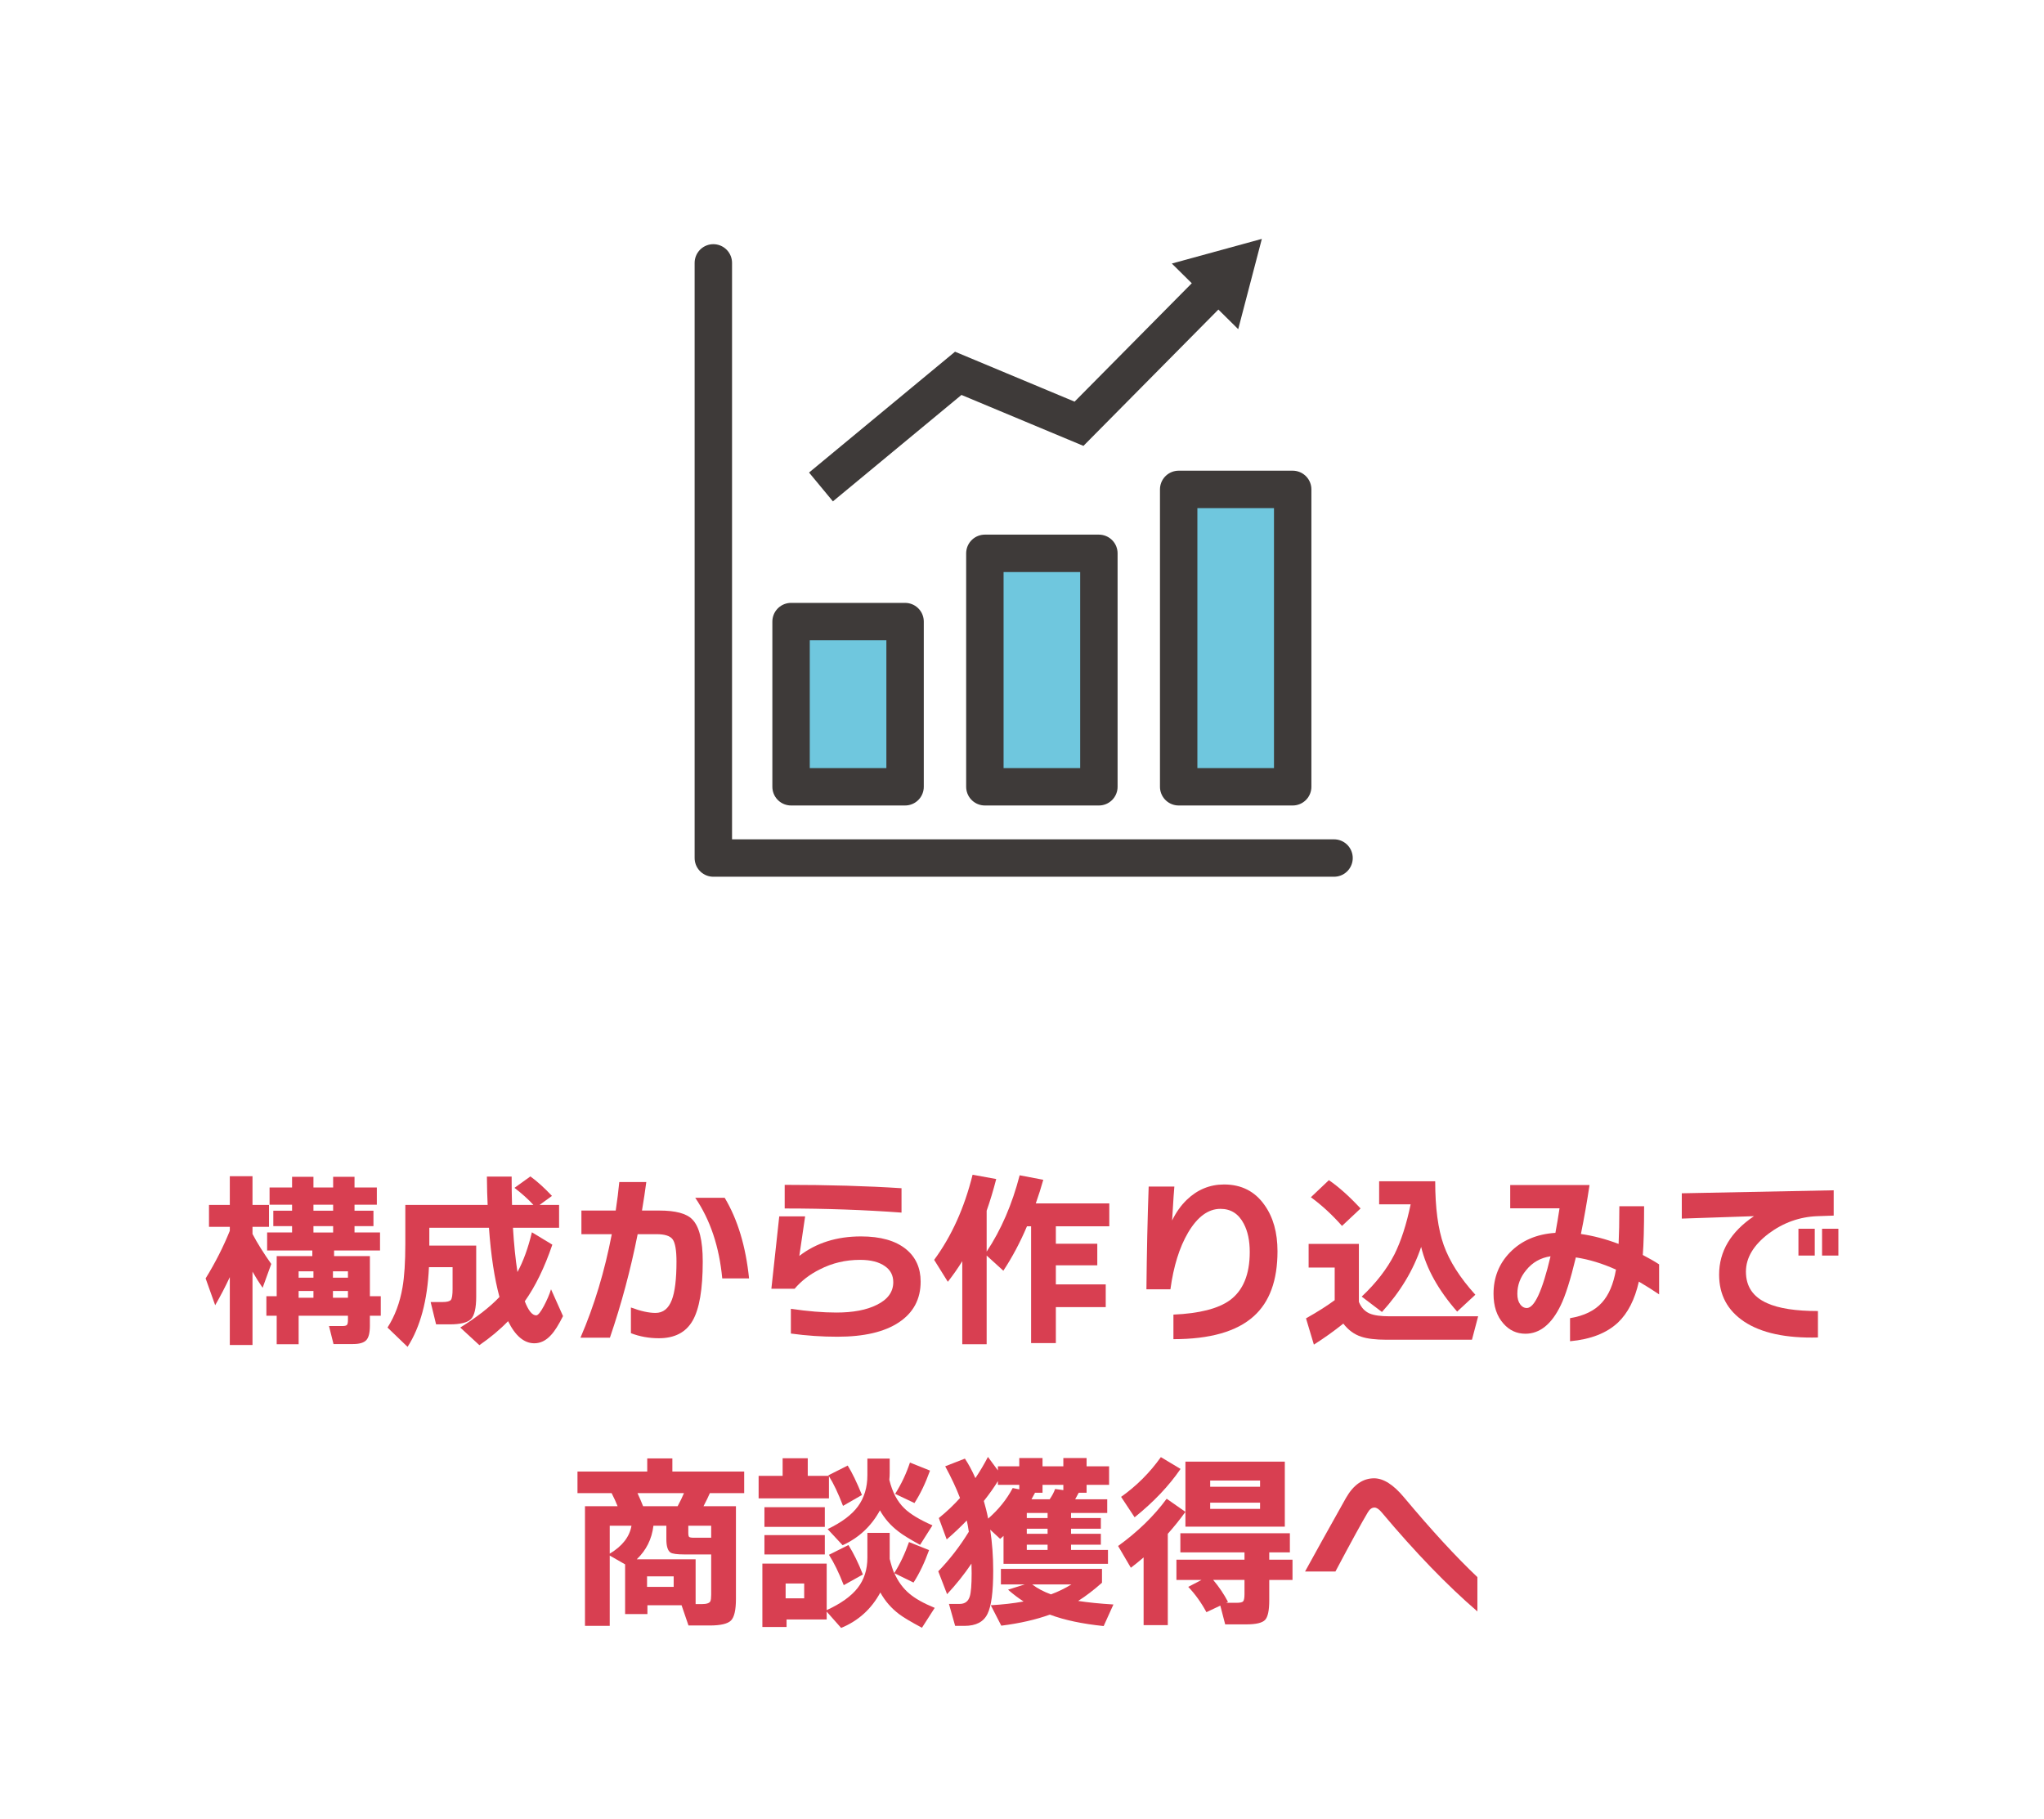 <?xml version="1.0" encoding="UTF-8"?><svg id="a" xmlns="http://www.w3.org/2000/svg" viewBox="0 0 218 194"><defs><style>.b,.c{stroke-linecap:round;stroke-linejoin:round;}.b,.c,.d{stroke:#3e3a39;stroke-width:3.99px;}.b,.d{fill:none;}.e{fill:#d83f51;}.f{fill:#3e3a39;}.c{fill:#6fc7de;}.d{stroke-miterlimit:10;}</style></defs><g><path class="e" d="M24.51,136.22c-.48,1.03-1,2.03-1.56,3l-1.02-2.86c1.04-1.69,1.9-3.39,2.58-5.08v-.42h-2.22v-2.34h2.22v-3.06h2.42v3.06h1.76v2.34h-1.76v.76c.52,.99,1.19,2.05,2,3.2l-.92,2.54c-.37-.53-.73-1.11-1.08-1.72v7.82h-2.42v-7.24Zm16.1,4.12h-1.16v1.06c0,.77-.13,1.29-.4,1.56s-.73,.4-1.4,.4h-2.08l-.48-1.92h1.42c.23,0,.38-.03,.47-.1,.09-.07,.13-.25,.13-.56v-.44h-5.26v3.04h-2.34v-3.04h-1.1v-2.08h1.1v-4.28h3.8v-.6h-4.82v-1.92h2.66v-.68h-2v-1.64h2v-.64h-2.4v-1.84h2.4v-1.14h2.28v1.14h2.1v-1.14h2.28v1.14h2.38v1.84h-2.38v.64h2.02v1.64h-2.02v.68h2.72v1.92h-4.9v.6h3.82v4.28h1.16v2.08Zm-7.18-4.06v-.68h-1.58v.68h1.58Zm0,2.14v-.72h-1.58v.72h1.58Zm2.1-9.28v-.64h-2.1v.64h2.1Zm0,2.32v-.68h-2.1v.68h2.1Zm1.58,4.82v-.68h-1.6v.68h1.6Zm0,2.14v-.72h-1.6v.72h1.6Z"/><path class="e" d="M50.79,138.28c0,1.24-.19,2.05-.56,2.42-.37,.37-1.13,.56-2.26,.56h-1.46l-.58-2.38h1.26c.48,0,.78-.08,.9-.23s.18-.54,.18-1.17v-2.32h-2.52c-.16,3.55-.92,6.38-2.28,8.5l-2.14-2.06c.79-1.23,1.32-2.65,1.6-4.28,.2-1.15,.3-2.7,.3-4.66v-4.14h8.78c-.04-.8-.07-1.81-.08-3.02h2.64c0,1.03,.01,2.03,.04,3.02h2.28c-.57-.63-1.25-1.23-2.02-1.82l1.7-1.22c.73,.53,1.5,1.23,2.3,2.08l-1.32,.96h2.08v2.44h-4.92c.11,1.8,.27,3.37,.48,4.72,.63-1.16,1.14-2.57,1.54-4.24l2.18,1.32c-.83,2.44-1.81,4.45-2.94,6.04,.39,1,.79,1.5,1.22,1.5,.19,0,.46-.33,.82-1,.33-.63,.59-1.22,.76-1.78l1.28,2.86c-.47,.93-.89,1.61-1.28,2.02-.53,.59-1.13,.88-1.78,.88-1.09,0-2.03-.79-2.8-2.36-.88,.91-1.9,1.76-3.06,2.56l-2.04-1.88c1.77-1.11,3.17-2.19,4.18-3.26-.53-1.96-.91-4.42-1.12-7.38h-6.36v1.9h5v5.42Z"/><path class="e" d="M74.95,134.56c0,2.96-.36,5.06-1.08,6.31-.72,1.25-1.92,1.87-3.6,1.87-1.05,0-2.05-.18-2.98-.54v-2.74c1.04,.39,1.91,.58,2.62,.58,.81,0,1.39-.46,1.74-1.38,.33-.85,.5-2.22,.5-4.1,0-1.21-.14-2-.41-2.37-.27-.37-.85-.55-1.73-.55h-2c-.75,3.77-1.73,7.45-2.96,11.04h-3.14c1.47-3.4,2.58-7.08,3.34-11.04h-3.24v-2.52h3.66c.16-1.08,.29-2.09,.38-3.04h2.88c-.12,.91-.27,1.92-.46,3.04h1.84c1.73,0,2.91,.31,3.52,.94,.75,.75,1.12,2.25,1.12,4.5Zm4.94,1.8h-2.86c-.32-3.39-1.28-6.25-2.88-8.6h3.14c1.39,2.32,2.25,5.19,2.6,8.6Z"/><path class="e" d="M98.19,136.7c0,1.87-.77,3.31-2.31,4.34s-3.73,1.54-6.57,1.54c-1.64,0-3.29-.11-4.96-.34v-2.64c1.81,.27,3.43,.4,4.86,.4,1.77,0,3.21-.27,4.3-.82,1.17-.57,1.76-1.38,1.76-2.42,0-.72-.29-1.29-.88-1.7-.63-.45-1.51-.68-2.66-.68-1.55,0-2.98,.34-4.3,1.02-1.07,.53-1.96,1.22-2.68,2.06h-2.48l.84-7.72h2.76l-.62,4.22c1.8-1.39,3.99-2.08,6.58-2.08,2.08,0,3.68,.45,4.8,1.36,1.04,.85,1.56,2.01,1.56,3.46Zm-2.04-7.36c-3.92-.29-8.07-.44-12.46-.44v-2.52c4.65,0,8.81,.12,12.46,.36v2.6Z"/><path class="e" d="M105.23,143.38h-2.6v-8.86c-.45,.73-.97,1.47-1.54,2.2l-1.46-2.34c1.85-2.51,3.22-5.53,4.1-9.08l2.52,.46c-.31,1.2-.65,2.33-1.02,3.38v4.36c1.55-2.33,2.72-5.05,3.52-8.14l2.52,.48c-.23,.81-.49,1.65-.8,2.52h7.84v2.44h-5.7v1.86h4.42v2.3h-4.42v2.04h5.32v2.42h-5.32v3.84h-2.64v-12.46h-.44c-.73,1.72-1.57,3.3-2.52,4.74l-1.78-1.62v9.46Z"/><path class="e" d="M136.25,133.46c0,3.12-.85,5.43-2.54,6.94-1.81,1.63-4.67,2.44-8.56,2.44v-2.62c2.76-.12,4.76-.63,6-1.52,1.43-1.04,2.14-2.76,2.14-5.16,0-1.2-.21-2.21-.64-3.02-.55-1.05-1.37-1.58-2.48-1.58-1.31,0-2.46,.85-3.46,2.54-.92,1.57-1.55,3.59-1.88,6.04h-2.56c.04-3.96,.12-7.61,.24-10.96h2.74c-.03,.23-.11,1.43-.24,3.62,.41-.85,.93-1.59,1.56-2.2,1.13-1.09,2.46-1.64,3.98-1.64,1.85,0,3.29,.73,4.32,2.2,.92,1.29,1.38,2.93,1.38,4.92Z"/><path class="e" d="M143.27,141.18c-1.09,.87-2.14,1.61-3.14,2.24l-.84-2.8c1.23-.69,2.25-1.34,3.06-1.94v-3.48h-2.78v-2.52h5.36v6.18c.24,.6,.62,1.01,1.14,1.24,.47,.2,1.17,.3,2.12,.3h9.46l-.66,2.5h-9.12c-1.16,0-2.05-.11-2.68-.32-.75-.24-1.39-.71-1.92-1.4Zm1.84-12.28l-1.98,1.86c-1.05-1.19-2.16-2.21-3.32-3.06l1.92-1.82c1.07,.73,2.19,1.74,3.38,3.02Zm6.46,4.1c-.83,2.48-2.22,4.79-4.18,6.94l-2.16-1.64c1.53-1.44,2.7-2.95,3.5-4.52,.69-1.39,1.27-3.16,1.72-5.32h-3.36v-2.46h5.98c0,2.83,.3,5.1,.91,6.81,.61,1.71,1.73,3.48,3.37,5.29l-1.94,1.8c-2-2.28-3.28-4.58-3.84-6.9Z"/><path class="e" d="M176.95,138.06c-.67-.45-1.39-.91-2.16-1.36-.43,1.91-1.17,3.36-2.22,4.36-1.2,1.13-2.91,1.8-5.12,2v-2.46c1.51-.25,2.64-.81,3.4-1.66,.73-.8,1.23-1.97,1.5-3.52-1.44-.65-2.87-1.09-4.28-1.3-.57,2.37-1.11,4.08-1.62,5.12-.97,2.01-2.23,3.02-3.76,3.02-.93,0-1.71-.36-2.34-1.08-.71-.79-1.06-1.85-1.06-3.18,0-1.73,.58-3.2,1.74-4.4,1.23-1.27,2.85-1.97,4.86-2.1,.15-.77,.29-1.65,.44-2.62h-5.26v-2.48h8.46c-.27,1.77-.57,3.51-.92,5.22,1.31,.19,2.65,.54,4.02,1.06,.05-1.03,.08-2.37,.08-4.02h2.64c0,2.32-.05,4.05-.14,5.2,.67,.35,1.25,.68,1.74,1v3.2Zm-11.58-4.06c-1.07,.16-1.93,.65-2.6,1.48-.63,.76-.94,1.6-.94,2.52,0,.48,.1,.85,.3,1.12s.43,.4,.7,.4c.83,0,1.67-1.84,2.54-5.52Z"/><path class="e" d="M195.57,129.66l-1.74,.06c-1.89,.07-3.63,.69-5.2,1.86-1.61,1.23-2.42,2.58-2.42,4.06,0,1.57,.75,2.69,2.26,3.36,1.24,.56,3.05,.84,5.42,.84v2.82c-3.4,.09-6.03-.47-7.88-1.7-1.77-1.19-2.66-2.85-2.66-5,0-2.49,1.24-4.57,3.72-6.24l-7.7,.26v-2.7l16.2-.32v2.7Zm-2.02,4.26h-1.74v-2.86h1.74v2.86Zm2.52,0h-1.74v-2.86h1.74v2.86Z"/><path class="e" d="M72.69,171.22h-3.64v.94h-2.38v-5.3l-1.64-.94v7.5h-2.64v-12.76h3.48c-.17-.44-.39-.91-.64-1.4h-3.64v-2.3h7.44v-1.4h2.68v1.4h7.66v2.3h-3.66c-.15,.35-.37,.81-.68,1.4h3.46v9.9c0,1.17-.18,1.94-.53,2.29s-1.11,.53-2.27,.53h-2.26l-.74-2.16Zm-7.66-5.5c1.35-.81,2.12-1.81,2.32-2.98h-2.32v2.98Zm2.88,.6h6.28v4.78h.66c.52,0,.83-.11,.92-.32,.05-.13,.08-.36,.08-.68v-4.3h-2.9c-.75,0-1.23-.07-1.44-.2-.29-.2-.44-.67-.44-1.42v-1.44h-1.38c-.17,1.43-.77,2.62-1.78,3.58Zm.68-5.66h3.68c.27-.49,.49-.96,.68-1.4h-4.96c.24,.52,.44,.99,.6,1.4Zm3.26,8.6v-1.12h-2.84v1.12h2.84Zm4-5.24v-1.28h-2.44v.74c0,.25,.03,.41,.1,.46,.07,.05,.23,.08,.5,.08h1.84Z"/><path class="e" d="M88.41,159.82h-7.5v-2.4h2.56v-1.88h2.68v1.88h2.24l-.04-.06,2.06-1.04c.47,.75,.97,1.79,1.52,3.14l-2.02,1.16c-.52-1.36-1.02-2.41-1.5-3.16v2.36Zm-.24,12.92h-4.28v.8h-2.58v-6.76h6.86v4.96c1.51-.69,2.61-1.48,3.3-2.36s1.04-1.96,1.04-3.24v-2.64h2.38v2.78c.16,.64,.32,1.15,.48,1.52,.61-.96,1.14-2.07,1.58-3.32l2.14,.86c-.48,1.33-1.03,2.49-1.66,3.46l-2.04-1c.39,.89,.93,1.63,1.62,2.2,.6,.51,1.49,1.01,2.68,1.5l-1.36,2.12c-1.13-.6-1.94-1.08-2.42-1.44-.84-.63-1.51-1.4-2.02-2.32-.95,1.76-2.34,3.02-4.18,3.78l-1.54-1.74v.84Zm-.2-9.88h-6.44v-2.1h6.44v2.1Zm0,2.94h-6.44v-2.06h6.44v2.06Zm-2.2,4.68v-1.58h-1.98v1.58h1.98Zm9.12-13.36c0,.2-.01,.44-.04,.72,.32,1.31,.85,2.32,1.6,3.04,.61,.6,1.61,1.21,3,1.82l-1.32,2.08c-1.09-.6-1.86-1.07-2.3-1.42-.83-.63-1.49-1.38-1.98-2.26-.92,1.69-2.25,2.93-3.98,3.72l-1.6-1.72c1.48-.71,2.56-1.51,3.23-2.42,.67-.91,1.01-2.02,1.01-3.34v-1.76h2.38v1.54Zm-2.86,10.82l-2.04,1.14c-.53-1.36-1.06-2.44-1.58-3.24l2.08-1.04c.53,.84,1.05,1.89,1.54,3.14Zm7.16-11.08c-.48,1.33-1.03,2.49-1.66,3.46l-2.06-.98c.67-1.05,1.19-2.17,1.58-3.34l2.14,.86Z"/><path class="e" d="M115.05,159.22c-.08,.16-.21,.39-.38,.7h3.42v1.46h-3.86v.54h3.18v1.14h-3.18v.54h3.18v1.16h-3.18v.56h3.94v1.48h-11.14v-2.98c-.08,.08-.2,.19-.36,.32l-1.06-.98c.21,1.39,.32,2.85,.32,4.38,0,2.25-.2,3.78-.6,4.58-.41,.87-1.23,1.3-2.46,1.3h-1l-.66-2.34h1.14c.56,0,.92-.27,1.08-.8,.13-.4,.2-1.23,.2-2.48,0-.07,0-.41-.02-1.02-.76,1.13-1.63,2.22-2.6,3.26l-.94-2.44c1.23-1.27,2.31-2.67,3.26-4.22-.08-.52-.15-.92-.22-1.2-.67,.69-1.38,1.37-2.14,2.02l-.84-2.28c.84-.68,1.59-1.39,2.26-2.14-.4-1.05-.93-2.18-1.58-3.38l2.1-.82c.37,.55,.75,1.24,1.12,2.08,.49-.73,.94-1.49,1.34-2.26l1.06,1.44v-.44h2.28v-.88h2.48v.88h2.22v-.88h2.48v.88h2.4v1.98h-2.4v.84h-.84Zm-10.12,.88c.17,.59,.33,1.21,.46,1.88,1.09-.95,1.97-2.03,2.62-3.26l.7,.14v-.48h-2.28v-.4c-.39,.64-.89,1.35-1.5,2.12Zm12.6,8.72c-.87,.77-1.71,1.42-2.54,1.94,1.03,.16,2.28,.29,3.76,.38l-1.04,2.3c-2.25-.23-4.17-.63-5.74-1.22-1.47,.53-3.19,.93-5.18,1.18l-1.12-2.18c1.25-.07,2.42-.2,3.5-.4-.57-.37-1.13-.79-1.66-1.26l1.78-.56h-2.54v-1.66h10.78v1.48Zm-8.02-7.44v.54h2.22v-.54h-2.22Zm2.22,2.22v-.54h-2.22v.54h2.22Zm0,1.72v-.56h-2.22v.56h2.22Zm.22-5.4c.27-.39,.46-.75,.58-1.1l.88,.12v-.56h-2.22v.84h-.8c-.08,.16-.21,.39-.38,.7h1.94Zm.14,10.14c.79-.29,1.51-.65,2.18-1.06h-4.18c.56,.43,1.23,.78,2,1.06Z"/><path class="e" d="M124.55,173.34h-2.58v-7.22c-.47,.4-.92,.77-1.36,1.1l-1.36-2.32c2.09-1.51,3.82-3.19,5.18-5.04l2,1.4v-5.36h10.6v6.94h-10.6v-1.58c-.6,.83-1.23,1.61-1.88,2.34v9.74Zm1.36-16.66c-1.23,1.8-2.86,3.52-4.9,5.16l-1.44-2.18c1.65-1.17,3.07-2.59,4.24-4.24l2.1,1.26Zm4.24,14.58l-1.48,.7c-.57-1.05-1.22-1.95-1.94-2.7l1.42-.74h-2.68v-2.16h7.26v-.78h-6.84v-2.04h11.68v2.04h-2.2v.78h2.48v2.16h-2.48v2.18c0,1.08-.15,1.78-.45,2.09s-.96,.47-1.99,.47h-2.26l-.52-2Zm4.24-12.68v-.66h-5.32v.66h5.32Zm0,2.36v-.66h-5.32v.66h5.32Zm-3.42,9.92l-.2,.1h1.1c.39,0,.63-.05,.72-.16,.09-.11,.14-.37,.14-.78v-1.5h-3.34c.61,.72,1.14,1.5,1.58,2.34Z"/><path class="e" d="M157.57,171.88c-3.21-2.76-6.62-6.29-10.22-10.58-.28-.33-.53-.5-.76-.5-.27,0-.5,.17-.7,.5-.64,1.07-1.79,3.17-3.46,6.32h-3.24c.95-1.73,2.4-4.35,4.36-7.84,.8-1.4,1.8-2.1,3-2.1,1,0,2.07,.68,3.2,2.04,2.92,3.49,5.53,6.33,7.82,8.5v3.66Z"/></g><g><polyline class="b" points="142.28 91.52 76.08 91.52 76.08 28.04"/><g><polyline class="d" points="87.56 51.94 102.2 39.82 115.08 45.2 129.55 30.58"/><polygon class="f" points="132.06 35.11 134.58 25.48 124.98 28.11 132.06 35.11"/></g><rect class="c" x="84.37" y="66.3" width="12.16" height="17.62"/><rect class="c" x="105.04" y="59.02" width="12.16" height="24.9"/><rect class="c" x="125.71" y="52.2" width="12.16" height="31.72"/></g></svg>